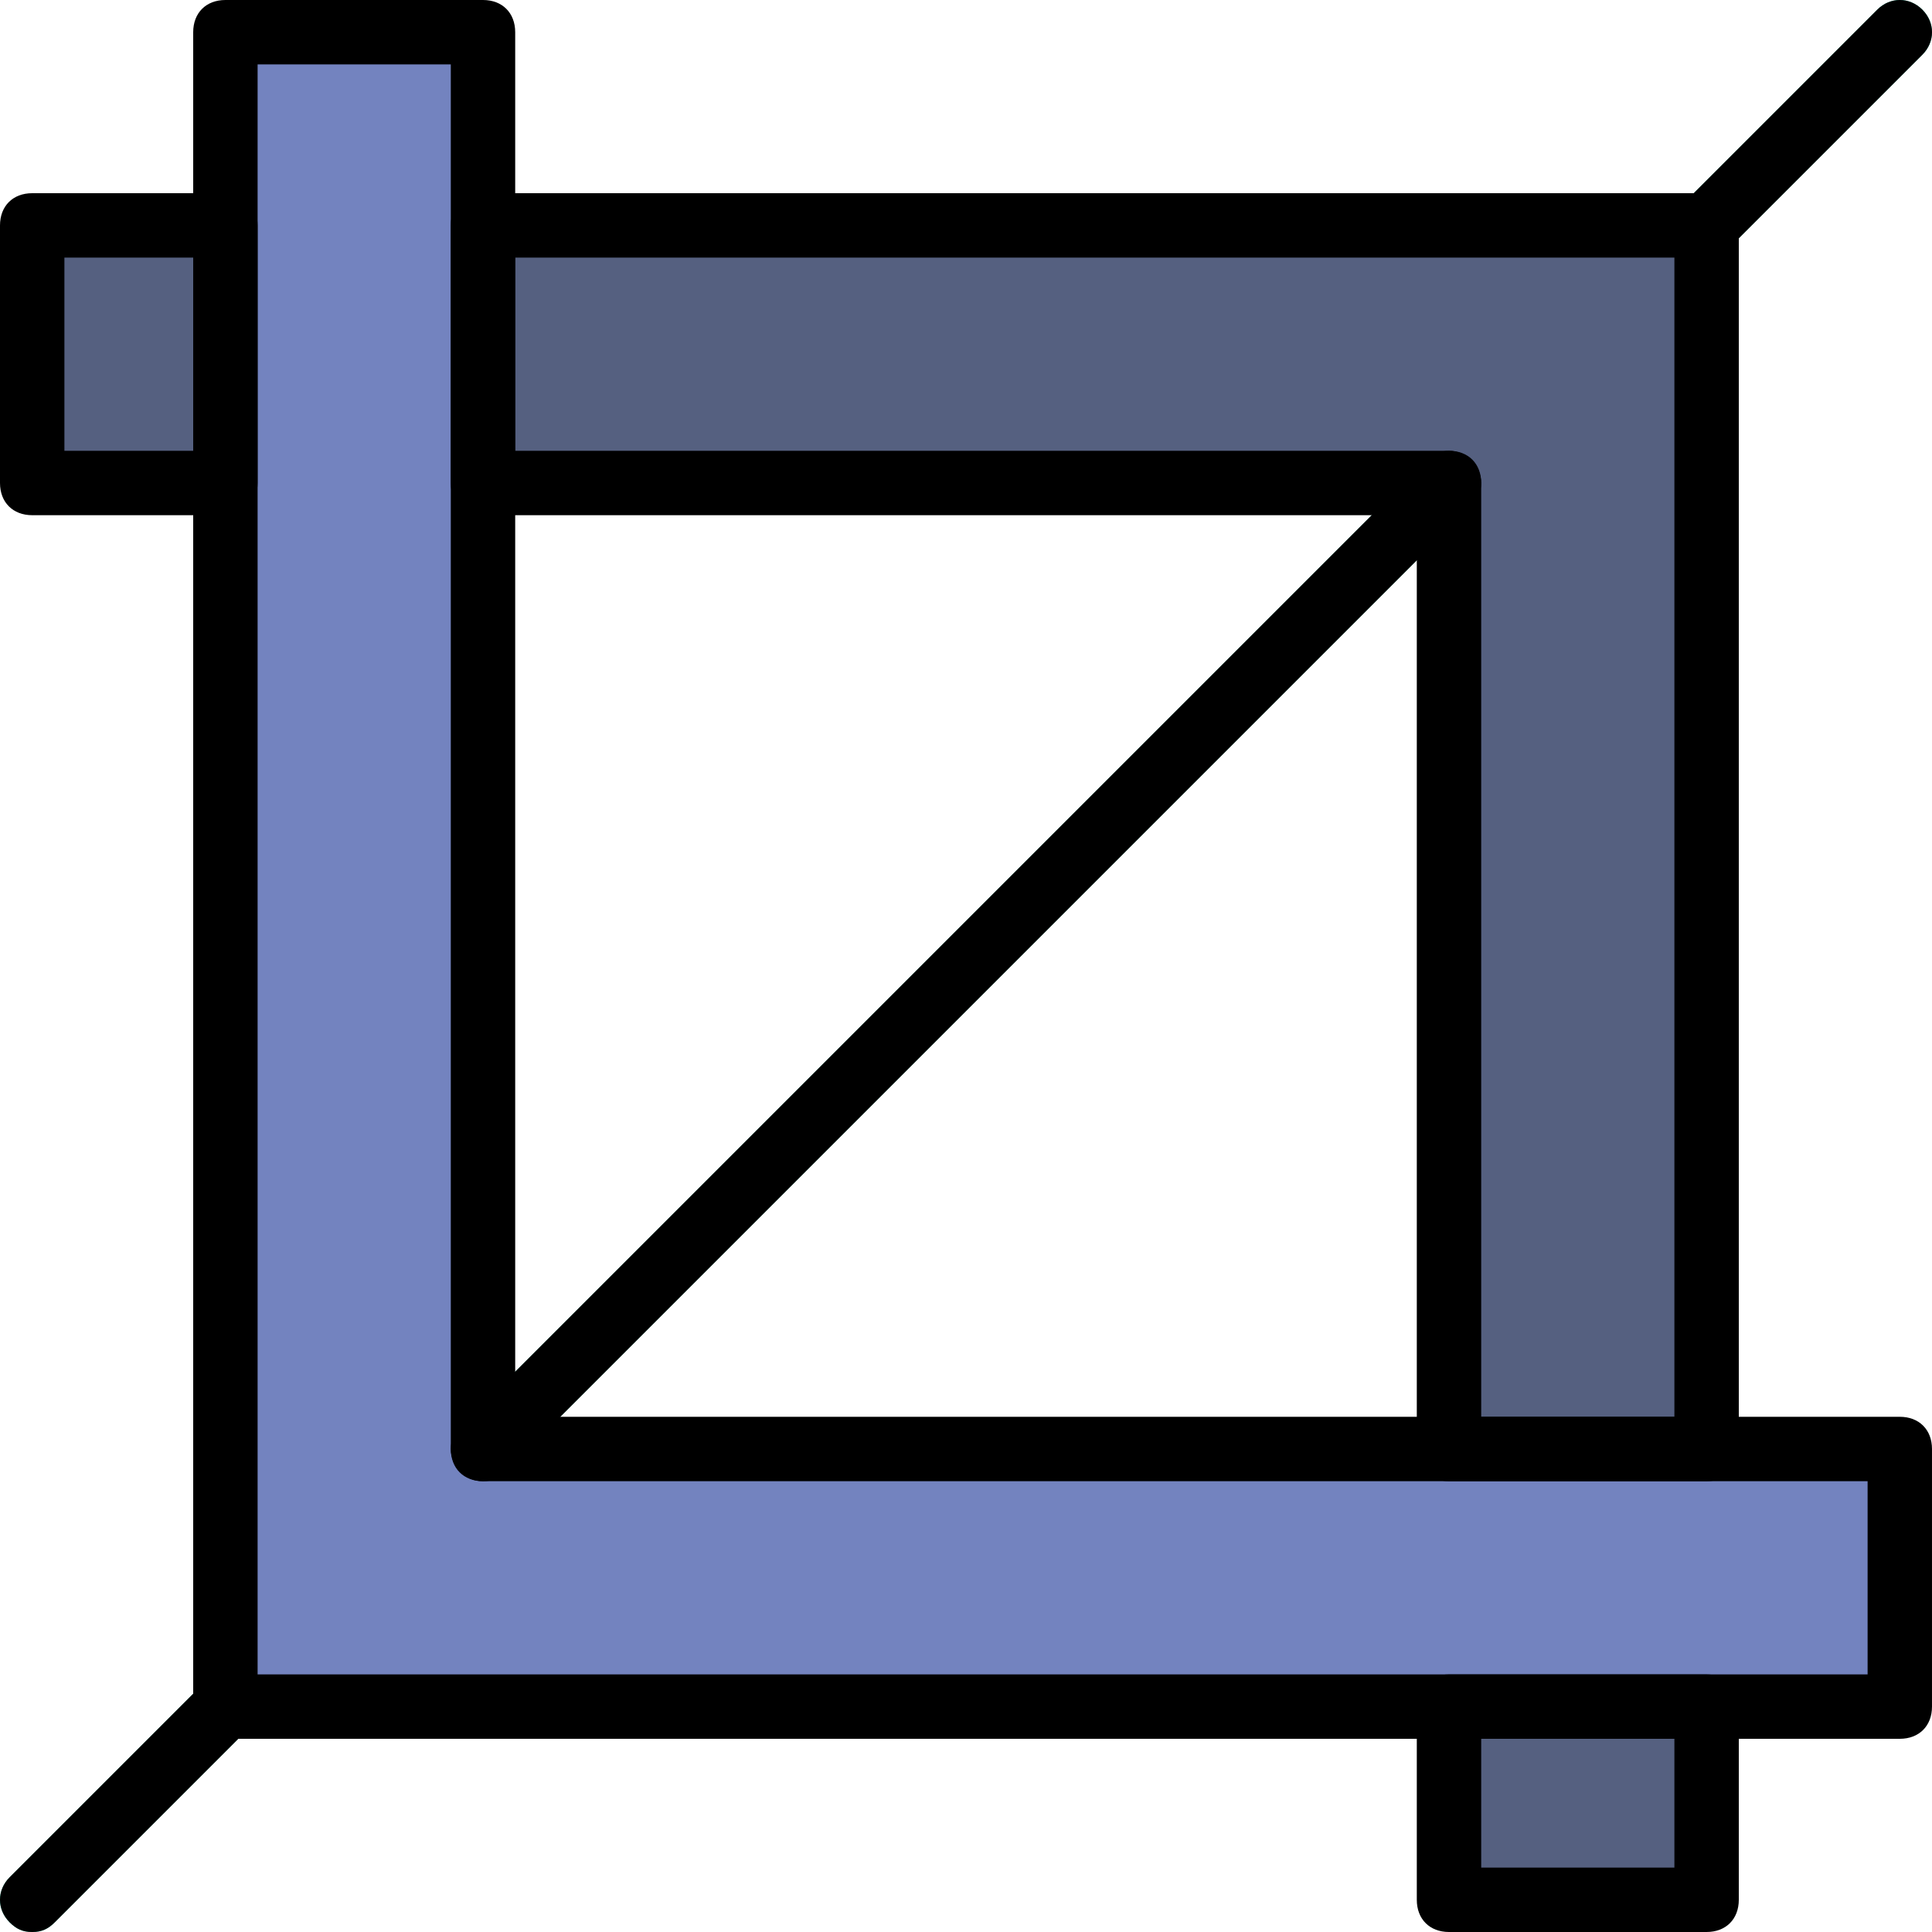 <?xml version="1.0" encoding="iso-8859-1"?>
<!-- Uploaded to: SVG Repo, www.svgrepo.com, Generator: SVG Repo Mixer Tools -->
<svg height="800px" width="800px" version="1.1" id="Layer_1" xmlns="http://www.w3.org/2000/svg" xmlns:xlink="http://www.w3.org/1999/xlink" 
	 viewBox="0 0 512 512" xml:space="preserve">
<g transform="translate(0 -1)">
	<path style="fill:#25B99A;" d="M509.44,3.56c-3.413-3.413-8.533-3.413-11.947,0L378.027,123.027L332.8,168.253l-166.4,166.4
		l-44.373,44.373L2.56,498.493c-3.413,3.413-3.413,8.533,0,11.947c1.707,1.707,3.413,2.56,5.973,2.56s4.267-0.853,5.973-2.56
		l119.467-119.467l44.373-44.373l166.4-166.4l45.227-45.227L509.44,15.507C512.853,12.093,512.853,6.973,509.44,3.56"/>
	<polygon style="fill:#7383BF;" points="128,385 128,9.533 59.733,9.533 59.733,367.933 59.733,453.267 145.067,453.267 
		503.467,453.267 503.467,385 	"/>
	<g>
		<polygon style="fill:#556080;" points="128,129 384,129 384,385 452.267,385 452.267,146.067 452.267,60.733 366.933,60.733 
			128,60.733 		"/>
		<polygon style="fill:#556080;" points="8.533,129 59.733,129 59.733,60.733 8.533,60.733 		"/>
		<polygon style="fill:#556080;" points="384,504.467 452.267,504.467 452.267,453.267 384,453.267 		"/>
	</g>
	<path d="M503.467,461.8H59.733c-5.12,0-8.533-3.413-8.533-8.533V9.533C51.2,4.413,54.613,1,59.733,1H128
		c5.12,0,8.533,3.413,8.533,8.533v366.933h366.933c5.12,0,8.533,3.413,8.533,8.533v68.267C512,458.387,508.587,461.8,503.467,461.8z
		 M68.267,444.733h426.667v-51.2H128c-5.12,0-8.533-3.413-8.533-8.533V18.067h-51.2V444.733z"/>
	<path d="M452.267,393.533H384c-5.12,0-8.533-3.413-8.533-8.533V137.533H128c-5.12,0-8.533-3.413-8.533-8.533V60.733
		c0-5.12,3.413-8.533,8.533-8.533h324.267c5.12,0,8.533,3.413,8.533,8.533V385C460.8,390.12,457.387,393.533,452.267,393.533z
		 M392.533,376.467h51.2v-307.2h-307.2v51.2H384c5.12,0,8.533,3.413,8.533,8.533V376.467z"/>
	<path d="M59.733,137.533h-51.2C3.413,137.533,0,134.12,0,129V60.733c0-5.12,3.413-8.533,8.533-8.533h51.2
		c5.12,0,8.533,3.413,8.533,8.533V129C68.267,134.12,64.853,137.533,59.733,137.533z M17.067,120.467H51.2v-51.2H17.067V120.467z"/>
	<path d="M452.267,513H384c-5.12,0-8.533-3.413-8.533-8.533v-51.2c0-5.12,3.413-8.533,8.533-8.533h68.267
		c5.12,0,8.533,3.413,8.533,8.533v51.2C460.8,509.587,457.387,513,452.267,513z M392.533,495.933h51.2V461.8h-51.2V495.933z"/>
	<path d="M128,393.533c-2.56,0-4.267-0.853-5.973-2.56c-3.413-3.413-3.413-8.533,0-11.947l256-256c3.413-3.413,8.533-3.413,11.947,0
		c3.413,3.413,3.413,8.533,0,11.947l-256,256C132.267,392.68,130.56,393.533,128,393.533z"/>
	<path d="M452.267,69.267c-2.56,0-4.267-0.853-5.973-2.56c-3.413-3.413-3.413-8.533,0-11.947l51.2-51.2
		c3.413-3.413,8.533-3.413,11.947,0s3.413,8.533,0,11.947l-51.2,51.2C456.533,68.413,454.827,69.267,452.267,69.267z"/>
	<path d="M8.533,513c-2.56,0-4.267-0.853-5.973-2.56c-3.413-3.413-3.413-8.533,0-11.947l51.2-51.2c3.413-3.413,8.533-3.413,11.947,0
		c3.413,3.413,3.413,8.533,0,11.947l-51.2,51.2C12.8,512.147,11.093,513,8.533,513z"/>
</g>
</svg>